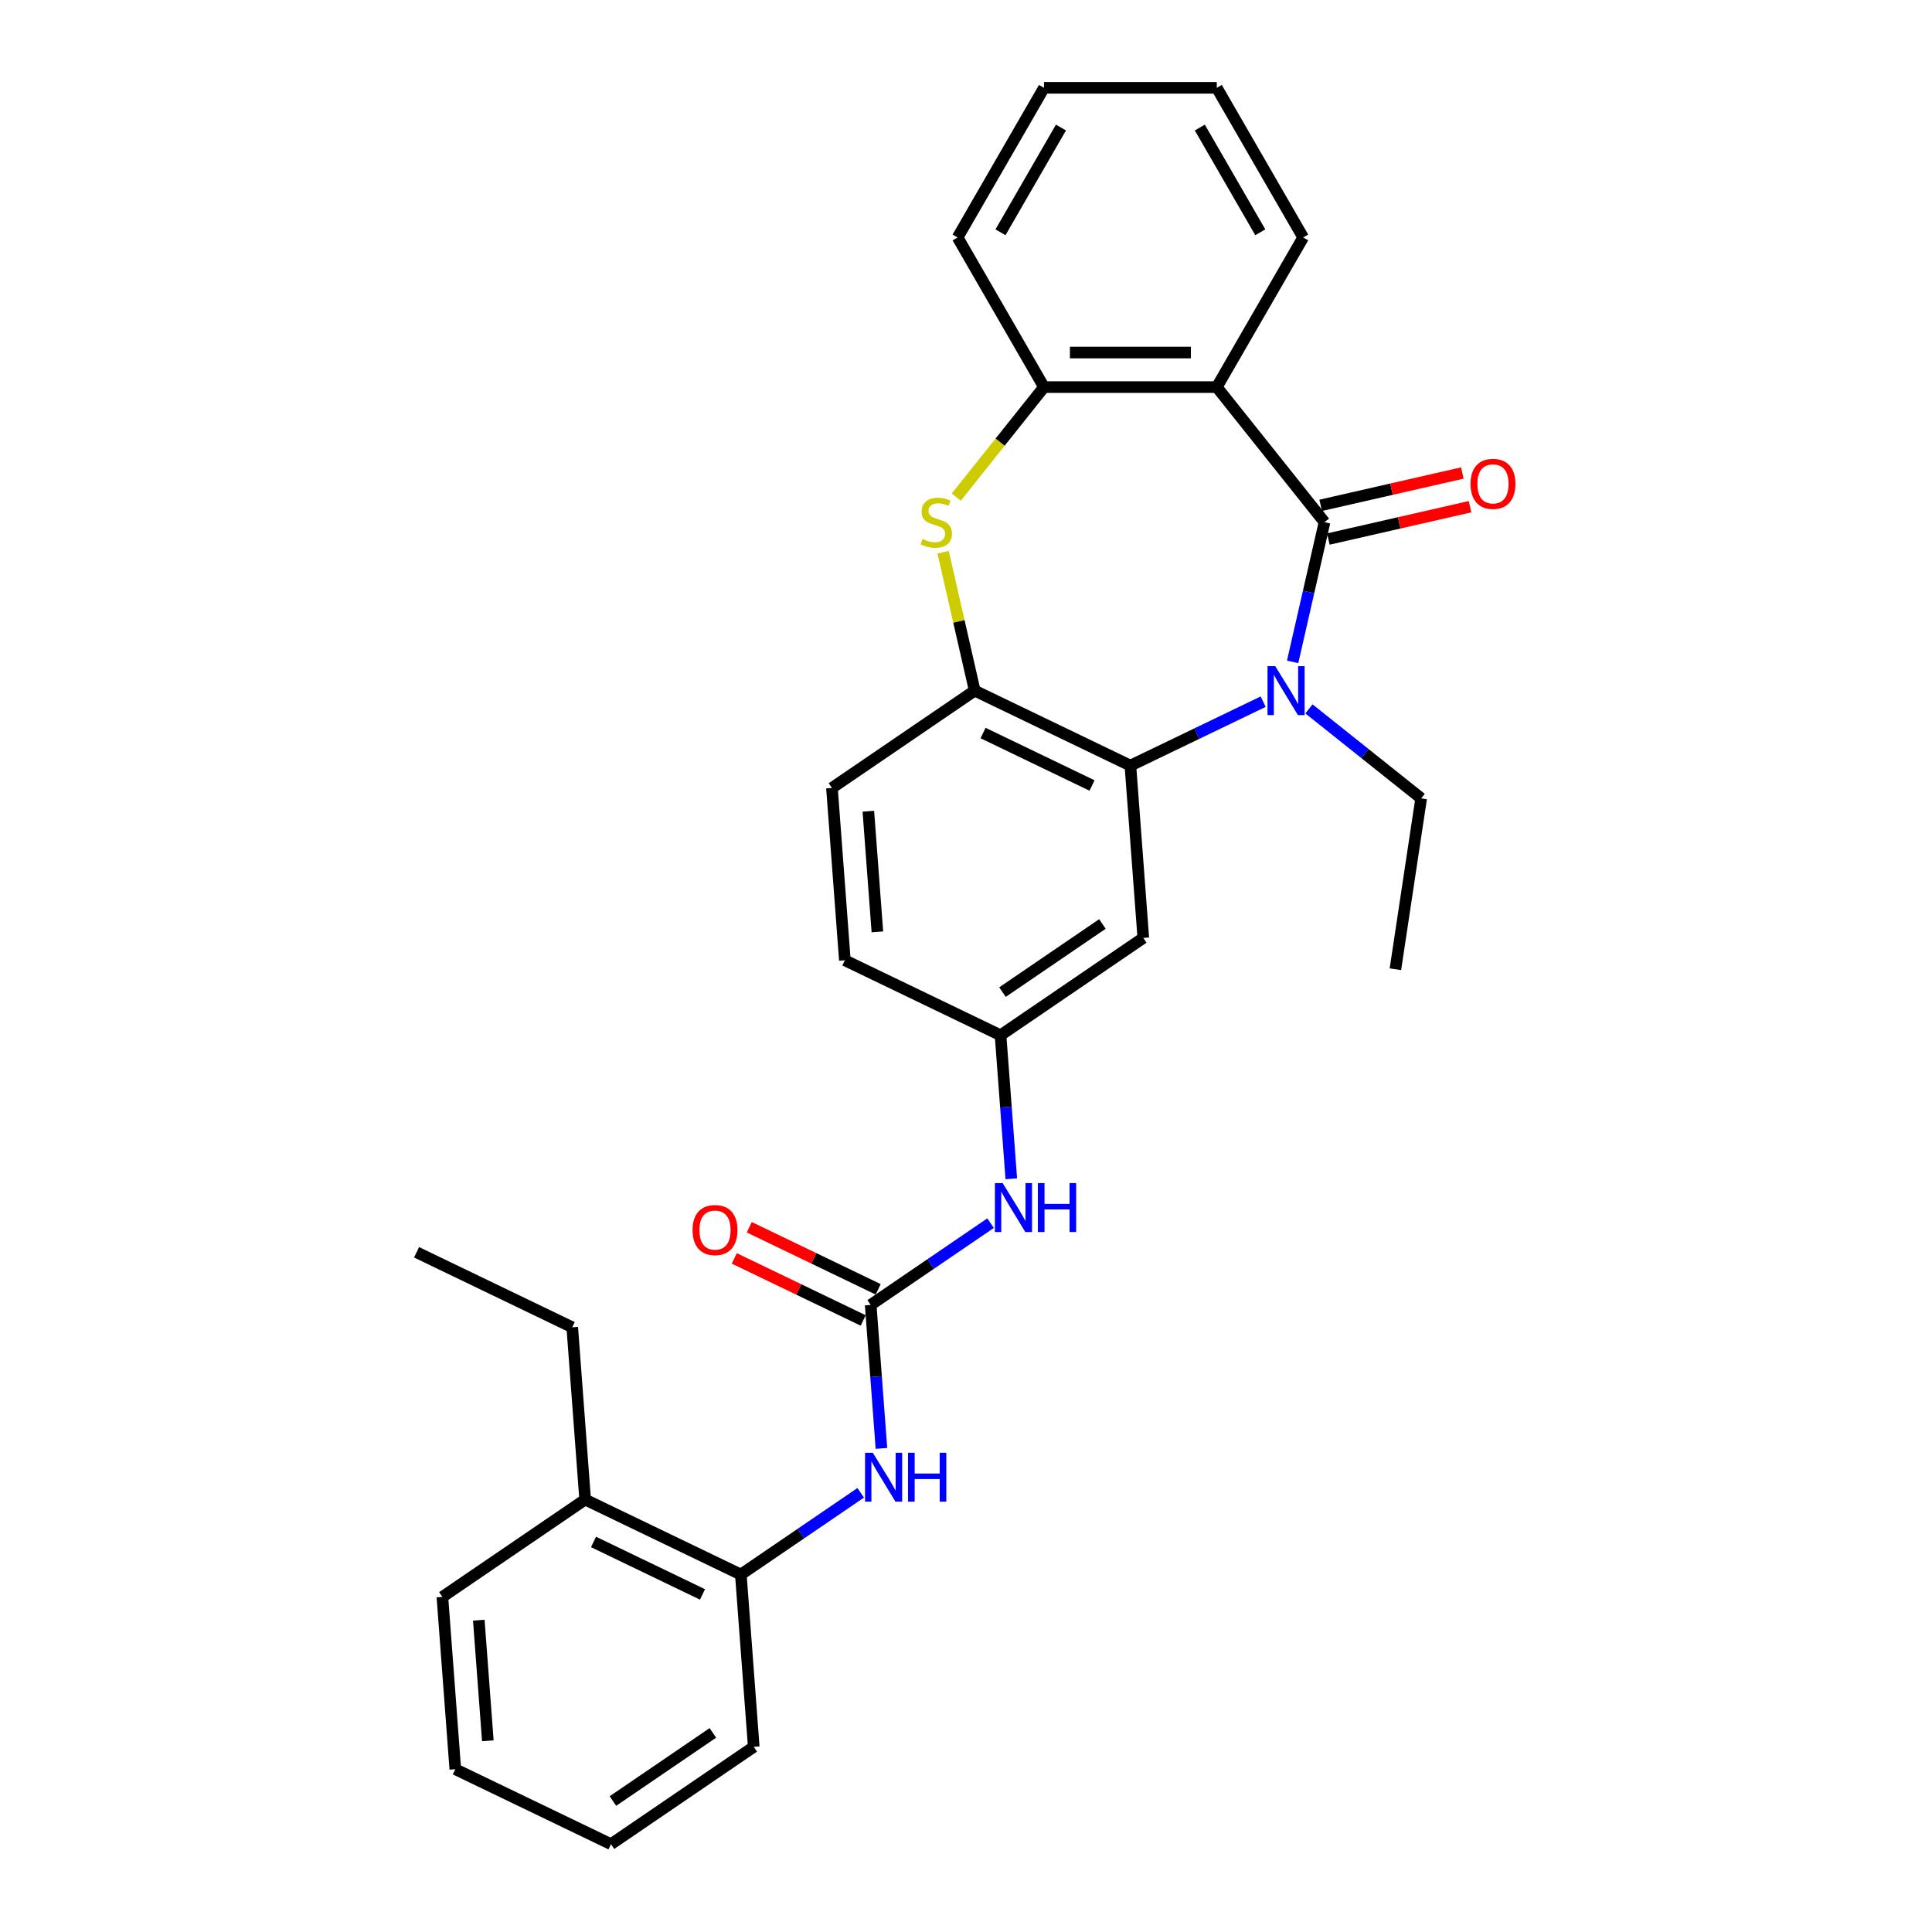 <?xml version='1.0' encoding='iso-8859-1'?>
<svg version='1.1' baseProfile='full'
              xmlns='http://www.w3.org/2000/svg'
                      xmlns:rdkit='http://www.rdkit.org/xml'
                      xmlns:xlink='http://www.w3.org/1999/xlink'
                  xml:space='preserve'
width='1000px' height='1000px' viewBox='0 0 1000 1000'>
<!-- END OF HEADER -->
<rect style='opacity:1.0;fill:#FFFFFF;stroke:none' width='1000' height='1000' x='0' y='0'> </rect>
<path class='bond-0' d='M 685.567,270.284 L 677.317,306.431' style='fill:none;fill-rule:evenodd;stroke:#000000;stroke-width:6px;stroke-linecap:butt;stroke-linejoin:miter;stroke-opacity:1' />
<path class='bond-0' d='M 677.317,306.431 L 669.067,342.577' style='fill:none;fill-rule:evenodd;stroke:#0000FF;stroke-width:6px;stroke-linecap:butt;stroke-linejoin:miter;stroke-opacity:1' />
<path class='bond-1' d='M 685.567,270.284 L 629.805,200.361' style='fill:none;fill-rule:evenodd;stroke:#000000;stroke-width:6px;stroke-linecap:butt;stroke-linejoin:miter;stroke-opacity:1' />
<path class='bond-11' d='M 687.557,279.004 L 724.223,270.635' style='fill:none;fill-rule:evenodd;stroke:#000000;stroke-width:6px;stroke-linecap:butt;stroke-linejoin:miter;stroke-opacity:1' />
<path class='bond-11' d='M 724.223,270.635 L 760.888,262.266' style='fill:none;fill-rule:evenodd;stroke:#FF0000;stroke-width:6px;stroke-linecap:butt;stroke-linejoin:miter;stroke-opacity:1' />
<path class='bond-11' d='M 683.577,261.565 L 720.242,253.196' style='fill:none;fill-rule:evenodd;stroke:#000000;stroke-width:6px;stroke-linecap:butt;stroke-linejoin:miter;stroke-opacity:1' />
<path class='bond-11' d='M 720.242,253.196 L 756.908,244.828' style='fill:none;fill-rule:evenodd;stroke:#FF0000;stroke-width:6px;stroke-linecap:butt;stroke-linejoin:miter;stroke-opacity:1' />
<path class='bond-2' d='M 653.825,363.18 L 619.456,379.731' style='fill:none;fill-rule:evenodd;stroke:#0000FF;stroke-width:6px;stroke-linecap:butt;stroke-linejoin:miter;stroke-opacity:1' />
<path class='bond-2' d='M 619.456,379.731 L 585.088,396.282' style='fill:none;fill-rule:evenodd;stroke:#000000;stroke-width:6px;stroke-linecap:butt;stroke-linejoin:miter;stroke-opacity:1' />
<path class='bond-16' d='M 677.507,366.92 L 706.548,390.08' style='fill:none;fill-rule:evenodd;stroke:#0000FF;stroke-width:6px;stroke-linecap:butt;stroke-linejoin:miter;stroke-opacity:1' />
<path class='bond-16' d='M 706.548,390.08 L 735.589,413.239' style='fill:none;fill-rule:evenodd;stroke:#000000;stroke-width:6px;stroke-linecap:butt;stroke-linejoin:miter;stroke-opacity:1' />
<path class='bond-6' d='M 629.805,200.361 L 540.37,200.361' style='fill:none;fill-rule:evenodd;stroke:#000000;stroke-width:6px;stroke-linecap:butt;stroke-linejoin:miter;stroke-opacity:1' />
<path class='bond-6' d='M 616.39,182.474 L 553.785,182.474' style='fill:none;fill-rule:evenodd;stroke:#000000;stroke-width:6px;stroke-linecap:butt;stroke-linejoin:miter;stroke-opacity:1' />
<path class='bond-18' d='M 629.805,200.361 L 674.523,122.908' style='fill:none;fill-rule:evenodd;stroke:#000000;stroke-width:6px;stroke-linecap:butt;stroke-linejoin:miter;stroke-opacity:1' />
<path class='bond-4' d='M 585.088,396.282 L 504.509,357.477' style='fill:none;fill-rule:evenodd;stroke:#000000;stroke-width:6px;stroke-linecap:butt;stroke-linejoin:miter;stroke-opacity:1' />
<path class='bond-4' d='M 565.24,406.577 L 508.835,379.414' style='fill:none;fill-rule:evenodd;stroke:#000000;stroke-width:6px;stroke-linecap:butt;stroke-linejoin:miter;stroke-opacity:1' />
<path class='bond-8' d='M 585.088,396.282 L 591.771,485.467' style='fill:none;fill-rule:evenodd;stroke:#000000;stroke-width:6px;stroke-linecap:butt;stroke-linejoin:miter;stroke-opacity:1' />
<path class='bond-3' d='M 494.965,257.298 L 517.667,228.829' style='fill:none;fill-rule:evenodd;stroke:#CCCC00;stroke-width:6px;stroke-linecap:butt;stroke-linejoin:miter;stroke-opacity:1' />
<path class='bond-3' d='M 517.667,228.829 L 540.37,200.361' style='fill:none;fill-rule:evenodd;stroke:#000000;stroke-width:6px;stroke-linecap:butt;stroke-linejoin:miter;stroke-opacity:1' />
<path class='bond-29' d='M 488.156,285.828 L 496.333,321.653' style='fill:none;fill-rule:evenodd;stroke:#CCCC00;stroke-width:6px;stroke-linecap:butt;stroke-linejoin:miter;stroke-opacity:1' />
<path class='bond-29' d='M 496.333,321.653 L 504.509,357.477' style='fill:none;fill-rule:evenodd;stroke:#000000;stroke-width:6px;stroke-linecap:butt;stroke-linejoin:miter;stroke-opacity:1' />
<path class='bond-14' d='M 504.509,357.477 L 430.614,407.858' style='fill:none;fill-rule:evenodd;stroke:#000000;stroke-width:6px;stroke-linecap:butt;stroke-linejoin:miter;stroke-opacity:1' />
<path class='bond-5' d='M 450.665,675.414 L 481.692,654.26' style='fill:none;fill-rule:evenodd;stroke:#000000;stroke-width:6px;stroke-linecap:butt;stroke-linejoin:miter;stroke-opacity:1' />
<path class='bond-5' d='M 481.692,654.26 L 512.719,633.106' style='fill:none;fill-rule:evenodd;stroke:#0000FF;stroke-width:6px;stroke-linecap:butt;stroke-linejoin:miter;stroke-opacity:1' />
<path class='bond-7' d='M 450.665,675.414 L 453.448,712.556' style='fill:none;fill-rule:evenodd;stroke:#000000;stroke-width:6px;stroke-linecap:butt;stroke-linejoin:miter;stroke-opacity:1' />
<path class='bond-7' d='M 453.448,712.556 L 456.232,749.699' style='fill:none;fill-rule:evenodd;stroke:#0000FF;stroke-width:6px;stroke-linecap:butt;stroke-linejoin:miter;stroke-opacity:1' />
<path class='bond-13' d='M 454.545,667.356 L 421.187,651.291' style='fill:none;fill-rule:evenodd;stroke:#000000;stroke-width:6px;stroke-linecap:butt;stroke-linejoin:miter;stroke-opacity:1' />
<path class='bond-13' d='M 421.187,651.291 L 387.829,635.227' style='fill:none;fill-rule:evenodd;stroke:#FF0000;stroke-width:6px;stroke-linecap:butt;stroke-linejoin:miter;stroke-opacity:1' />
<path class='bond-13' d='M 446.784,683.471 L 413.426,667.407' style='fill:none;fill-rule:evenodd;stroke:#000000;stroke-width:6px;stroke-linecap:butt;stroke-linejoin:miter;stroke-opacity:1' />
<path class='bond-13' d='M 413.426,667.407 L 380.068,651.343' style='fill:none;fill-rule:evenodd;stroke:#FF0000;stroke-width:6px;stroke-linecap:butt;stroke-linejoin:miter;stroke-opacity:1' />
<path class='bond-19' d='M 540.37,200.361 L 495.652,122.908' style='fill:none;fill-rule:evenodd;stroke:#000000;stroke-width:6px;stroke-linecap:butt;stroke-linejoin:miter;stroke-opacity:1' />
<path class='bond-10' d='M 445.507,772.672 L 414.48,793.826' style='fill:none;fill-rule:evenodd;stroke:#0000FF;stroke-width:6px;stroke-linecap:butt;stroke-linejoin:miter;stroke-opacity:1' />
<path class='bond-10' d='M 414.48,793.826 L 383.453,814.98' style='fill:none;fill-rule:evenodd;stroke:#000000;stroke-width:6px;stroke-linecap:butt;stroke-linejoin:miter;stroke-opacity:1' />
<path class='bond-12' d='M 591.771,485.467 L 517.876,535.848' style='fill:none;fill-rule:evenodd;stroke:#000000;stroke-width:6px;stroke-linecap:butt;stroke-linejoin:miter;stroke-opacity:1' />
<path class='bond-12' d='M 570.611,478.245 L 518.884,513.512' style='fill:none;fill-rule:evenodd;stroke:#000000;stroke-width:6px;stroke-linecap:butt;stroke-linejoin:miter;stroke-opacity:1' />
<path class='bond-9' d='M 523.443,610.133 L 520.66,572.99' style='fill:none;fill-rule:evenodd;stroke:#0000FF;stroke-width:6px;stroke-linecap:butt;stroke-linejoin:miter;stroke-opacity:1' />
<path class='bond-9' d='M 520.66,572.99 L 517.876,535.848' style='fill:none;fill-rule:evenodd;stroke:#000000;stroke-width:6px;stroke-linecap:butt;stroke-linejoin:miter;stroke-opacity:1' />
<path class='bond-15' d='M 383.453,814.98 L 302.875,776.175' style='fill:none;fill-rule:evenodd;stroke:#000000;stroke-width:6px;stroke-linecap:butt;stroke-linejoin:miter;stroke-opacity:1' />
<path class='bond-15' d='M 363.606,825.275 L 307.201,798.111' style='fill:none;fill-rule:evenodd;stroke:#000000;stroke-width:6px;stroke-linecap:butt;stroke-linejoin:miter;stroke-opacity:1' />
<path class='bond-20' d='M 383.453,814.98 L 390.137,904.165' style='fill:none;fill-rule:evenodd;stroke:#000000;stroke-width:6px;stroke-linecap:butt;stroke-linejoin:miter;stroke-opacity:1' />
<path class='bond-17' d='M 517.876,535.848 L 437.298,497.043' style='fill:none;fill-rule:evenodd;stroke:#000000;stroke-width:6px;stroke-linecap:butt;stroke-linejoin:miter;stroke-opacity:1' />
<path class='bond-31' d='M 430.614,407.858 L 437.298,497.043' style='fill:none;fill-rule:evenodd;stroke:#000000;stroke-width:6px;stroke-linecap:butt;stroke-linejoin:miter;stroke-opacity:1' />
<path class='bond-31' d='M 449.454,419.899 L 454.132,482.329' style='fill:none;fill-rule:evenodd;stroke:#000000;stroke-width:6px;stroke-linecap:butt;stroke-linejoin:miter;stroke-opacity:1' />
<path class='bond-21' d='M 302.875,776.175 L 296.192,686.99' style='fill:none;fill-rule:evenodd;stroke:#000000;stroke-width:6px;stroke-linecap:butt;stroke-linejoin:miter;stroke-opacity:1' />
<path class='bond-22' d='M 302.875,776.175 L 228.98,826.556' style='fill:none;fill-rule:evenodd;stroke:#000000;stroke-width:6px;stroke-linecap:butt;stroke-linejoin:miter;stroke-opacity:1' />
<path class='bond-23' d='M 735.589,413.239 L 722.26,501.676' style='fill:none;fill-rule:evenodd;stroke:#000000;stroke-width:6px;stroke-linecap:butt;stroke-linejoin:miter;stroke-opacity:1' />
<path class='bond-24' d='M 674.523,122.908 L 629.805,45.455' style='fill:none;fill-rule:evenodd;stroke:#000000;stroke-width:6px;stroke-linecap:butt;stroke-linejoin:miter;stroke-opacity:1' />
<path class='bond-24' d='M 652.325,120.233 L 621.022,66.016' style='fill:none;fill-rule:evenodd;stroke:#000000;stroke-width:6px;stroke-linecap:butt;stroke-linejoin:miter;stroke-opacity:1' />
<path class='bond-30' d='M 495.652,122.908 L 540.37,45.455' style='fill:none;fill-rule:evenodd;stroke:#000000;stroke-width:6px;stroke-linecap:butt;stroke-linejoin:miter;stroke-opacity:1' />
<path class='bond-30' d='M 517.851,120.233 L 549.153,66.016' style='fill:none;fill-rule:evenodd;stroke:#000000;stroke-width:6px;stroke-linecap:butt;stroke-linejoin:miter;stroke-opacity:1' />
<path class='bond-27' d='M 390.137,904.165 L 316.242,954.545' style='fill:none;fill-rule:evenodd;stroke:#000000;stroke-width:6px;stroke-linecap:butt;stroke-linejoin:miter;stroke-opacity:1' />
<path class='bond-27' d='M 368.977,896.943 L 317.25,932.209' style='fill:none;fill-rule:evenodd;stroke:#000000;stroke-width:6px;stroke-linecap:butt;stroke-linejoin:miter;stroke-opacity:1' />
<path class='bond-25' d='M 296.192,686.99 L 215.613,648.185' style='fill:none;fill-rule:evenodd;stroke:#000000;stroke-width:6px;stroke-linecap:butt;stroke-linejoin:miter;stroke-opacity:1' />
<path class='bond-32' d='M 228.98,826.556 L 235.664,915.741' style='fill:none;fill-rule:evenodd;stroke:#000000;stroke-width:6px;stroke-linecap:butt;stroke-linejoin:miter;stroke-opacity:1' />
<path class='bond-32' d='M 247.82,838.597 L 252.498,901.026' style='fill:none;fill-rule:evenodd;stroke:#000000;stroke-width:6px;stroke-linecap:butt;stroke-linejoin:miter;stroke-opacity:1' />
<path class='bond-26' d='M 629.805,45.455 L 540.37,45.455' style='fill:none;fill-rule:evenodd;stroke:#000000;stroke-width:6px;stroke-linecap:butt;stroke-linejoin:miter;stroke-opacity:1' />
<path class='bond-28' d='M 316.242,954.545 L 235.664,915.741' style='fill:none;fill-rule:evenodd;stroke:#000000;stroke-width:6px;stroke-linecap:butt;stroke-linejoin:miter;stroke-opacity:1' />
<path  class='atom-1' d='M 660.067 344.813
L 668.367 358.229
Q 669.19 359.552, 670.513 361.949
Q 671.837 364.346, 671.909 364.489
L 671.909 344.813
L 675.271 344.813
L 675.271 370.141
L 671.801 370.141
L 662.894 355.474
Q 661.856 353.757, 660.747 351.789
Q 659.674 349.822, 659.352 349.213
L 659.352 370.141
L 656.061 370.141
L 656.061 344.813
L 660.067 344.813
' fill='#0000FF'/>
<path  class='atom-4' d='M 477.453 278.977
Q 477.739 279.085, 478.92 279.586
Q 480.1 280.086, 481.388 280.408
Q 482.712 280.695, 484 280.695
Q 486.397 280.695, 487.792 279.55
Q 489.187 278.369, 489.187 276.33
Q 489.187 274.935, 488.472 274.076
Q 487.792 273.218, 486.719 272.753
Q 485.645 272.288, 483.857 271.751
Q 481.603 271.071, 480.244 270.427
Q 478.92 269.784, 477.954 268.424
Q 477.024 267.065, 477.024 264.775
Q 477.024 261.591, 479.17 259.624
Q 481.353 257.656, 485.645 257.656
Q 488.579 257.656, 491.906 259.051
L 491.083 261.806
Q 488.042 260.554, 485.753 260.554
Q 483.284 260.554, 481.925 261.591
Q 480.566 262.593, 480.601 264.346
Q 480.601 265.705, 481.281 266.528
Q 481.997 267.351, 482.998 267.816
Q 484.036 268.281, 485.753 268.818
Q 488.042 269.533, 489.402 270.249
Q 490.761 270.964, 491.727 272.431
Q 492.729 273.862, 492.729 276.33
Q 492.729 279.836, 490.368 281.732
Q 488.042 283.592, 484.143 283.592
Q 481.889 283.592, 480.172 283.091
Q 478.491 282.626, 476.487 281.804
L 477.453 278.977
' fill='#CCCC00'/>
<path  class='atom-8' d='M 451.75 751.935
L 460.049 765.35
Q 460.872 766.674, 462.196 769.071
Q 463.519 771.467, 463.591 771.611
L 463.591 751.935
L 466.954 751.935
L 466.954 777.263
L 463.484 777.263
L 454.576 762.596
Q 453.538 760.878, 452.429 758.911
Q 451.356 756.943, 451.034 756.335
L 451.034 777.263
L 447.743 777.263
L 447.743 751.935
L 451.75 751.935
' fill='#0000FF'/>
<path  class='atom-8' d='M 469.995 751.935
L 473.429 751.935
L 473.429 762.703
L 486.379 762.703
L 486.379 751.935
L 489.813 751.935
L 489.813 777.263
L 486.379 777.263
L 486.379 765.565
L 473.429 765.565
L 473.429 777.263
L 469.995 777.263
L 469.995 751.935
' fill='#0000FF'/>
<path  class='atom-10' d='M 518.961 612.369
L 527.261 625.784
Q 528.084 627.108, 529.407 629.505
Q 530.731 631.902, 530.802 632.045
L 530.802 612.369
L 534.165 612.369
L 534.165 637.697
L 530.695 637.697
L 521.787 623.03
Q 520.75 621.312, 519.641 619.345
Q 518.568 617.377, 518.246 616.769
L 518.246 637.697
L 514.954 637.697
L 514.954 612.369
L 518.961 612.369
' fill='#0000FF'/>
<path  class='atom-10' d='M 537.206 612.369
L 540.64 612.369
L 540.64 623.137
L 553.59 623.137
L 553.59 612.369
L 557.025 612.369
L 557.025 637.697
L 553.59 637.697
L 553.59 625.999
L 540.64 625.999
L 540.64 637.697
L 537.206 637.697
L 537.206 612.369
' fill='#0000FF'/>
<path  class='atom-12' d='M 761.134 250.455
Q 761.134 244.373, 764.139 240.975
Q 767.144 237.576, 772.76 237.576
Q 778.377 237.576, 781.382 240.975
Q 784.387 244.373, 784.387 250.455
Q 784.387 256.608, 781.346 260.114
Q 778.305 263.584, 772.76 263.584
Q 767.18 263.584, 764.139 260.114
Q 761.134 256.644, 761.134 250.455
M 772.76 260.722
Q 776.624 260.722, 778.699 258.146
Q 780.809 255.535, 780.809 250.455
Q 780.809 245.482, 778.699 242.978
Q 776.624 240.438, 772.76 240.438
Q 768.897 240.438, 766.786 242.942
Q 764.711 245.446, 764.711 250.455
Q 764.711 255.57, 766.786 258.146
Q 768.897 260.722, 772.76 260.722
' fill='#FF0000'/>
<path  class='atom-14' d='M 358.46 636.681
Q 358.46 630.599, 361.465 627.201
Q 364.47 623.802, 370.086 623.802
Q 375.703 623.802, 378.708 627.201
Q 381.713 630.599, 381.713 636.681
Q 381.713 642.834, 378.672 646.34
Q 375.631 649.81, 370.086 649.81
Q 364.506 649.81, 361.465 646.34
Q 358.46 642.87, 358.46 636.681
M 370.086 646.948
Q 373.95 646.948, 376.025 644.372
Q 378.136 641.761, 378.136 636.681
Q 378.136 631.708, 376.025 629.204
Q 373.95 626.664, 370.086 626.664
Q 366.223 626.664, 364.112 629.168
Q 362.037 631.672, 362.037 636.681
Q 362.037 641.796, 364.112 644.372
Q 366.223 646.948, 370.086 646.948
' fill='#FF0000'/>
</svg>
